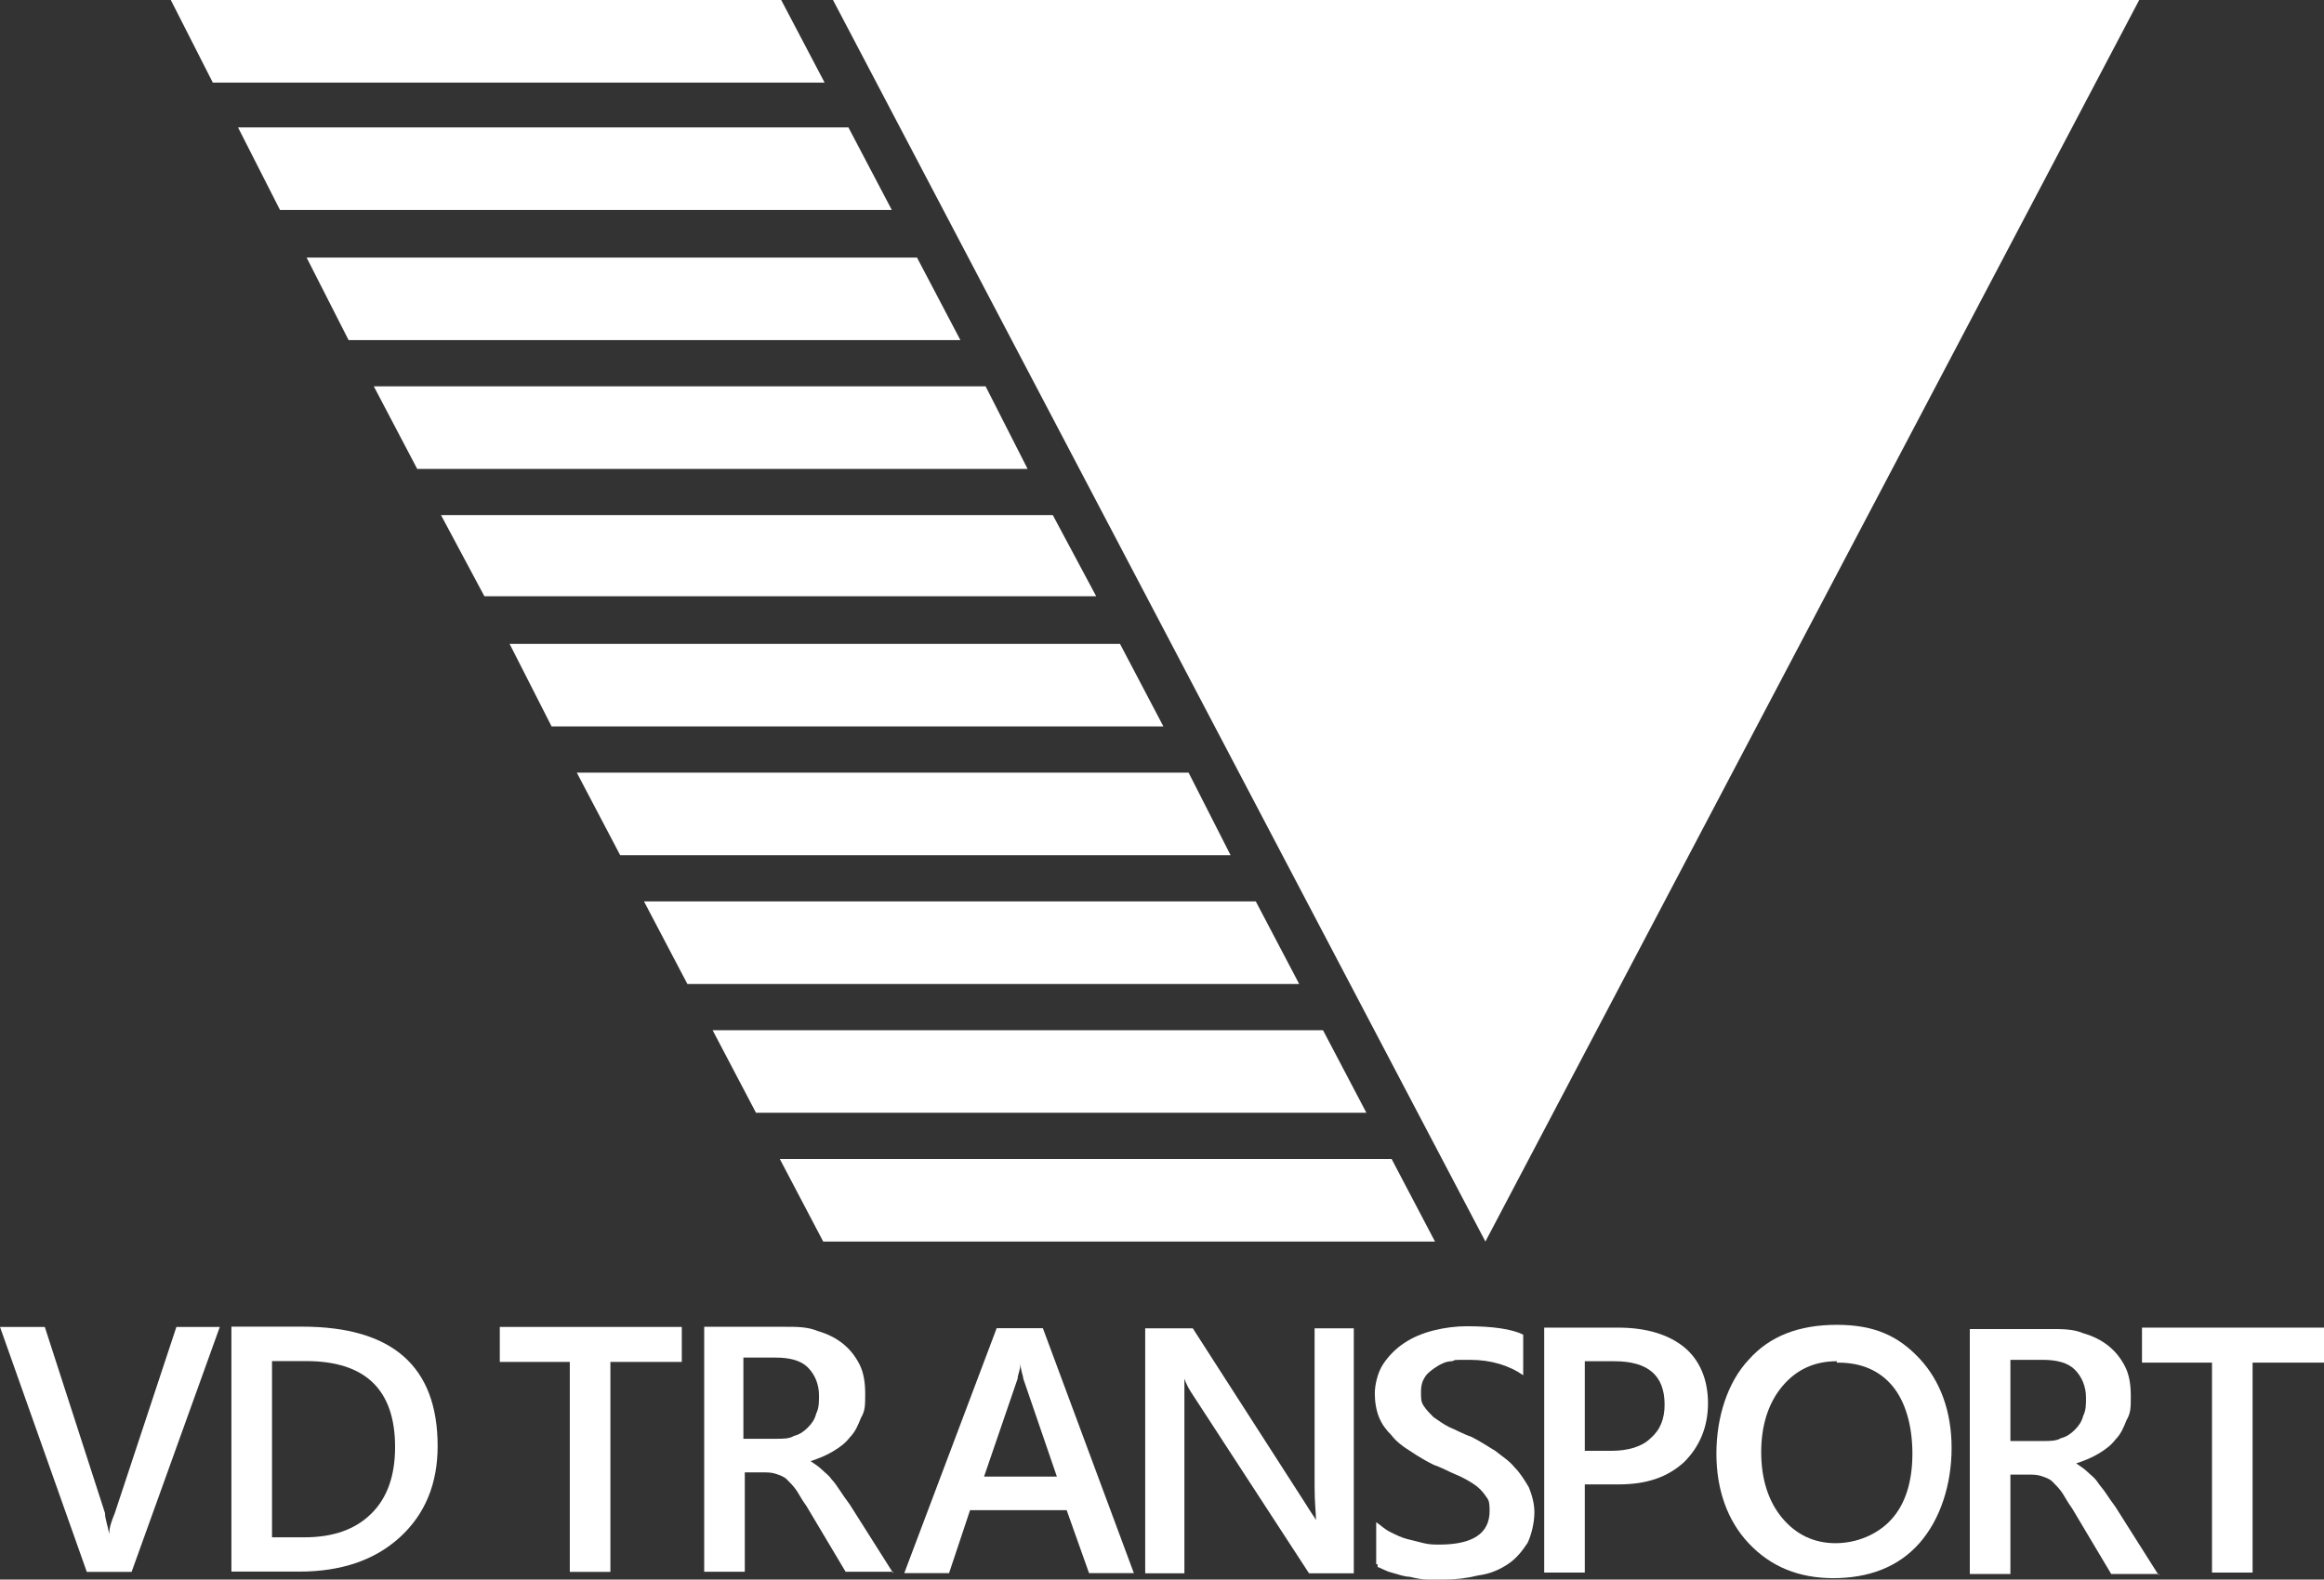<svg xmlns="http://www.w3.org/2000/svg" id="Layer_1" viewBox="0 0 166 112.85"><rect x="0" y="0" width="166" height="112.85" fill="#333333" stroke="none"/><defs><style>      .cls-1 {        fill: #fff;      }    </style></defs><g id="Layer_1-2" data-name="Layer_1"><g id="Layer_1-2"><polygon class="cls-1" points="55.7 82.8 58.8 88.7 102.5 88.7 99.4 82.8 55.7 82.8"></polygon><polygon class="cls-1" points="50.9 73.6 54 79.5 97.6 79.5 94.5 73.6 50.9 73.6"></polygon><polygon class="cls-1" points="46 64.4 49.1 70.3 92.8 70.3 89.7 64.4 46 64.4"></polygon><polygon class="cls-1" points="41.2 55.2 44.3 61.1 87.9 61.1 84.9 55.2 41.2 55.2"></polygon><polygon class="cls-1" points="36.4 46 39.4 51.9 83.1 51.9 80 46 36.4 46"></polygon><polygon class="cls-1" points="31.5 36.8 34.6 42.6 78.3 42.6 75.2 36.8 31.5 36.8"></polygon><polygon class="cls-1" points="26.7 27.6 29.8 33.5 73.4 33.5 70.4 27.6 26.7 27.6"></polygon><polygon class="cls-1" points="21.9 18.4 24.9 24.3 68.6 24.3 65.5 18.4 21.9 18.4"></polygon><polygon class="cls-1" points="17 9.1 20 15 63.7 15 60.6 9.1 17 9.1"></polygon><polygon class="cls-1" points="12.2 0 15.2 5.9 58.9 5.9 55.8 0 12.2 0"></polygon><polygon class="cls-1" points="59.5 0 106.1 88.7 152.8 0 59.5 0"></polygon><g><path class="cls-1" d="M15.7,94.8l-6.3,17.5h-3.2L0,94.8h3.2l4.3,13.3c0,.4.2.9.3,1.5h0c0-.5.2-1,.4-1.5l4.4-13.3s3.1,0,3.1,0Z"></path><path class="cls-1" d="M48.6,97.3h-5v15h-2.9v-15h-5v-2.5h13v2.5h-.1Z"></path><path class="cls-1" d="M63.8,112.29h-3.4l-2.8-4.7c-.3-.4-.5-.8-.7-1.1s-.5-.6-.7-.8-.5-.3-.8-.4-.6-.1-1-.1h-1.2v7.1h-2.9v-17.5h5.8c.8,0,1.6,0,2.3.3.7.2,1.3.5,1.8.9s.9.9,1.2,1.5.4,1.3.4,2.1,0,1.2-.3,1.7c-.2.5-.4,1-.8,1.4-.3.4-.7.7-1.2,1s-1,.5-1.6.7h0c.3.2.6.4.8.6.2.2.5.4.7.7.2.2.4.5.6.8.2.3.4.6.7,1l3.1,4.9h0v-.1ZM53.1,97.09v5.7h2.4c.4,0,.9,0,1.2-.2.4-.1.7-.3,1-.6s.5-.6.6-1c.2-.4.2-.8.2-1.3,0-.8-.3-1.5-.8-2s-1.3-.7-2.3-.7h-2.4.1v.1Z"></path><path class="cls-1" d="M80.99,112.39h-3.2l-1.6-4.5h-6.9l-1.5,4.5h-3.2l6.6-17.5h3.3l6.5,17.5h0ZM75.49,105.49l-2.4-7c0-.2-.2-.6-.2-1.1h0c0,.5-.2.8-.2,1.1l-2.4,7h5.4-.2Z"></path><path class="cls-1" d="M96.7,112.4h-3.2l-8.4-12.9c-.2-.3-.4-.7-.5-1h0v13.9h-2.8v-17.5h3.4l8.1,12.6c.3.5.6.9.7,1.1h0c0-.5-.1-1.2-.1-2.4v-11.3h2.8v17.5h0Z"></path><path class="cls-1" d="M98.3,111.75v-3c.3.2.6.5,1,.7s.8.4,1.2.5.8.2,1.2.3.8.1,1.1.1c1.2,0,2.1-.2,2.7-.6.6-.4.9-1,.9-1.8s-.1-.8-.3-1.1-.5-.6-.8-.8-.8-.5-1.3-.7-1-.5-1.6-.7c-.6-.3-1.1-.6-1.7-1-.5-.3-1-.7-1.3-1.1-.4-.4-.7-.8-.9-1.3s-.3-1.1-.3-1.7.2-1.5.6-2.1c.4-.6.9-1.1,1.5-1.5s1.3-.7,2.1-.9,1.6-.3,2.4-.3c1.8,0,3.2.2,4,.6v2.9c-1-.7-2.3-1.1-3.8-1.1s-.9,0-1.3.1c-.4,0-.8.2-1.1.4s-.6.4-.8.7-.3.6-.3,1.1,0,.7.2,1,.4.5.7.8c.3.2.7.5,1.1.7.5.2,1,.5,1.6.7.6.3,1.2.7,1.7,1,.5.4,1,.7,1.4,1.2.4.4.7.9,1,1.4.2.5.4,1.1.4,1.8s-.2,1.6-.5,2.2c-.4.6-.8,1.1-1.4,1.5s-1.3.7-2.1.8c-.8.2-1.6.3-2.5.3h-1.1c-.4,0-.9-.1-1.3-.2-.4,0-.9-.2-1.3-.3-.4-.1-.7-.3-1-.4v-.2h-.1Z"></path><path class="cls-1" d="M113.2,106.05v6.3h-2.9v-17.5h5.3c2,0,3.6.5,4.7,1.4,1.1.9,1.7,2.3,1.7,4s-.6,3.1-1.7,4.2c-1.2,1.1-2.7,1.6-4.7,1.6h-2.4ZM113.2,97.25v6.4h1.9c1.2,0,2.2-.3,2.8-.9.7-.6,1-1.4,1-2.4,0-2.1-1.2-3.1-3.6-3.1h-2.1,0Z"></path><path class="cls-1" d="M131,112.75c-2.5,0-4.5-.8-6.1-2.5-1.5-1.6-2.3-3.8-2.3-6.4s.8-5.1,2.3-6.7c1.5-1.7,3.6-2.5,6.3-2.5s4.4.8,5.9,2.4c1.5,1.6,2.3,3.8,2.3,6.4s-.8,5.1-2.3,6.8-3.6,2.5-6.2,2.5h.1ZM131.2,97.25c-1.6,0-2.9.6-3.9,1.8s-1.5,2.8-1.5,4.7.5,3.5,1.5,4.7,2.3,1.8,3.8,1.8,3-.6,4-1.7,1.5-2.7,1.5-4.7-.5-3.7-1.4-4.8-2.2-1.7-3.9-1.7h-.1v-.1Z"></path><path class="cls-1" d="M154.2,112.45h-3.4l-2.8-4.7c-.3-.4-.5-.8-.7-1.1s-.5-.6-.7-.8-.5-.3-.8-.4-.6-.1-1-.1h-1.2v7.1h-2.9v-17.5h5.8c.8,0,1.6,0,2.3.3.7.2,1.3.5,1.8.9s.9.9,1.2,1.5.4,1.3.4,2.1,0,1.2-.3,1.7c-.2.5-.4,1-.8,1.4-.3.4-.7.7-1.2,1s-1,.5-1.6.7h0c.3.2.6.4.8.6.2.2.5.4.7.7s.4.5.6.8c.2.3.4.6.7,1l3.1,4.9h0v-.1ZM143.6,97.25v5.7h2.4c.4,0,.9,0,1.2-.2.4-.1.7-.3,1-.6s.5-.6.6-1c.2-.4.2-.8.2-1.3,0-.8-.3-1.5-.8-2s-1.3-.7-2.3-.7h-2.4.1v.1Z"></path><path class="cls-1" d="M165.9,97.35h-5v15h-2.9v-15h-5v-2.5h13v2.5h-.1Z"></path></g></g></g><path class="cls-1" d="M16.53,112.28v-17.5h5.05c6.45,0,9.68,2.84,9.68,8.53,0,2.7-.9,4.87-2.69,6.51-1.79,1.64-4.19,2.46-7.2,2.46h-4.85ZM19.43,97.24v12.59h2.32c2.04,0,3.63-.56,4.77-1.69,1.14-1.12,1.7-2.71,1.7-4.76,0-4.09-2.12-6.14-6.36-6.14h-2.43Z"></path></svg>